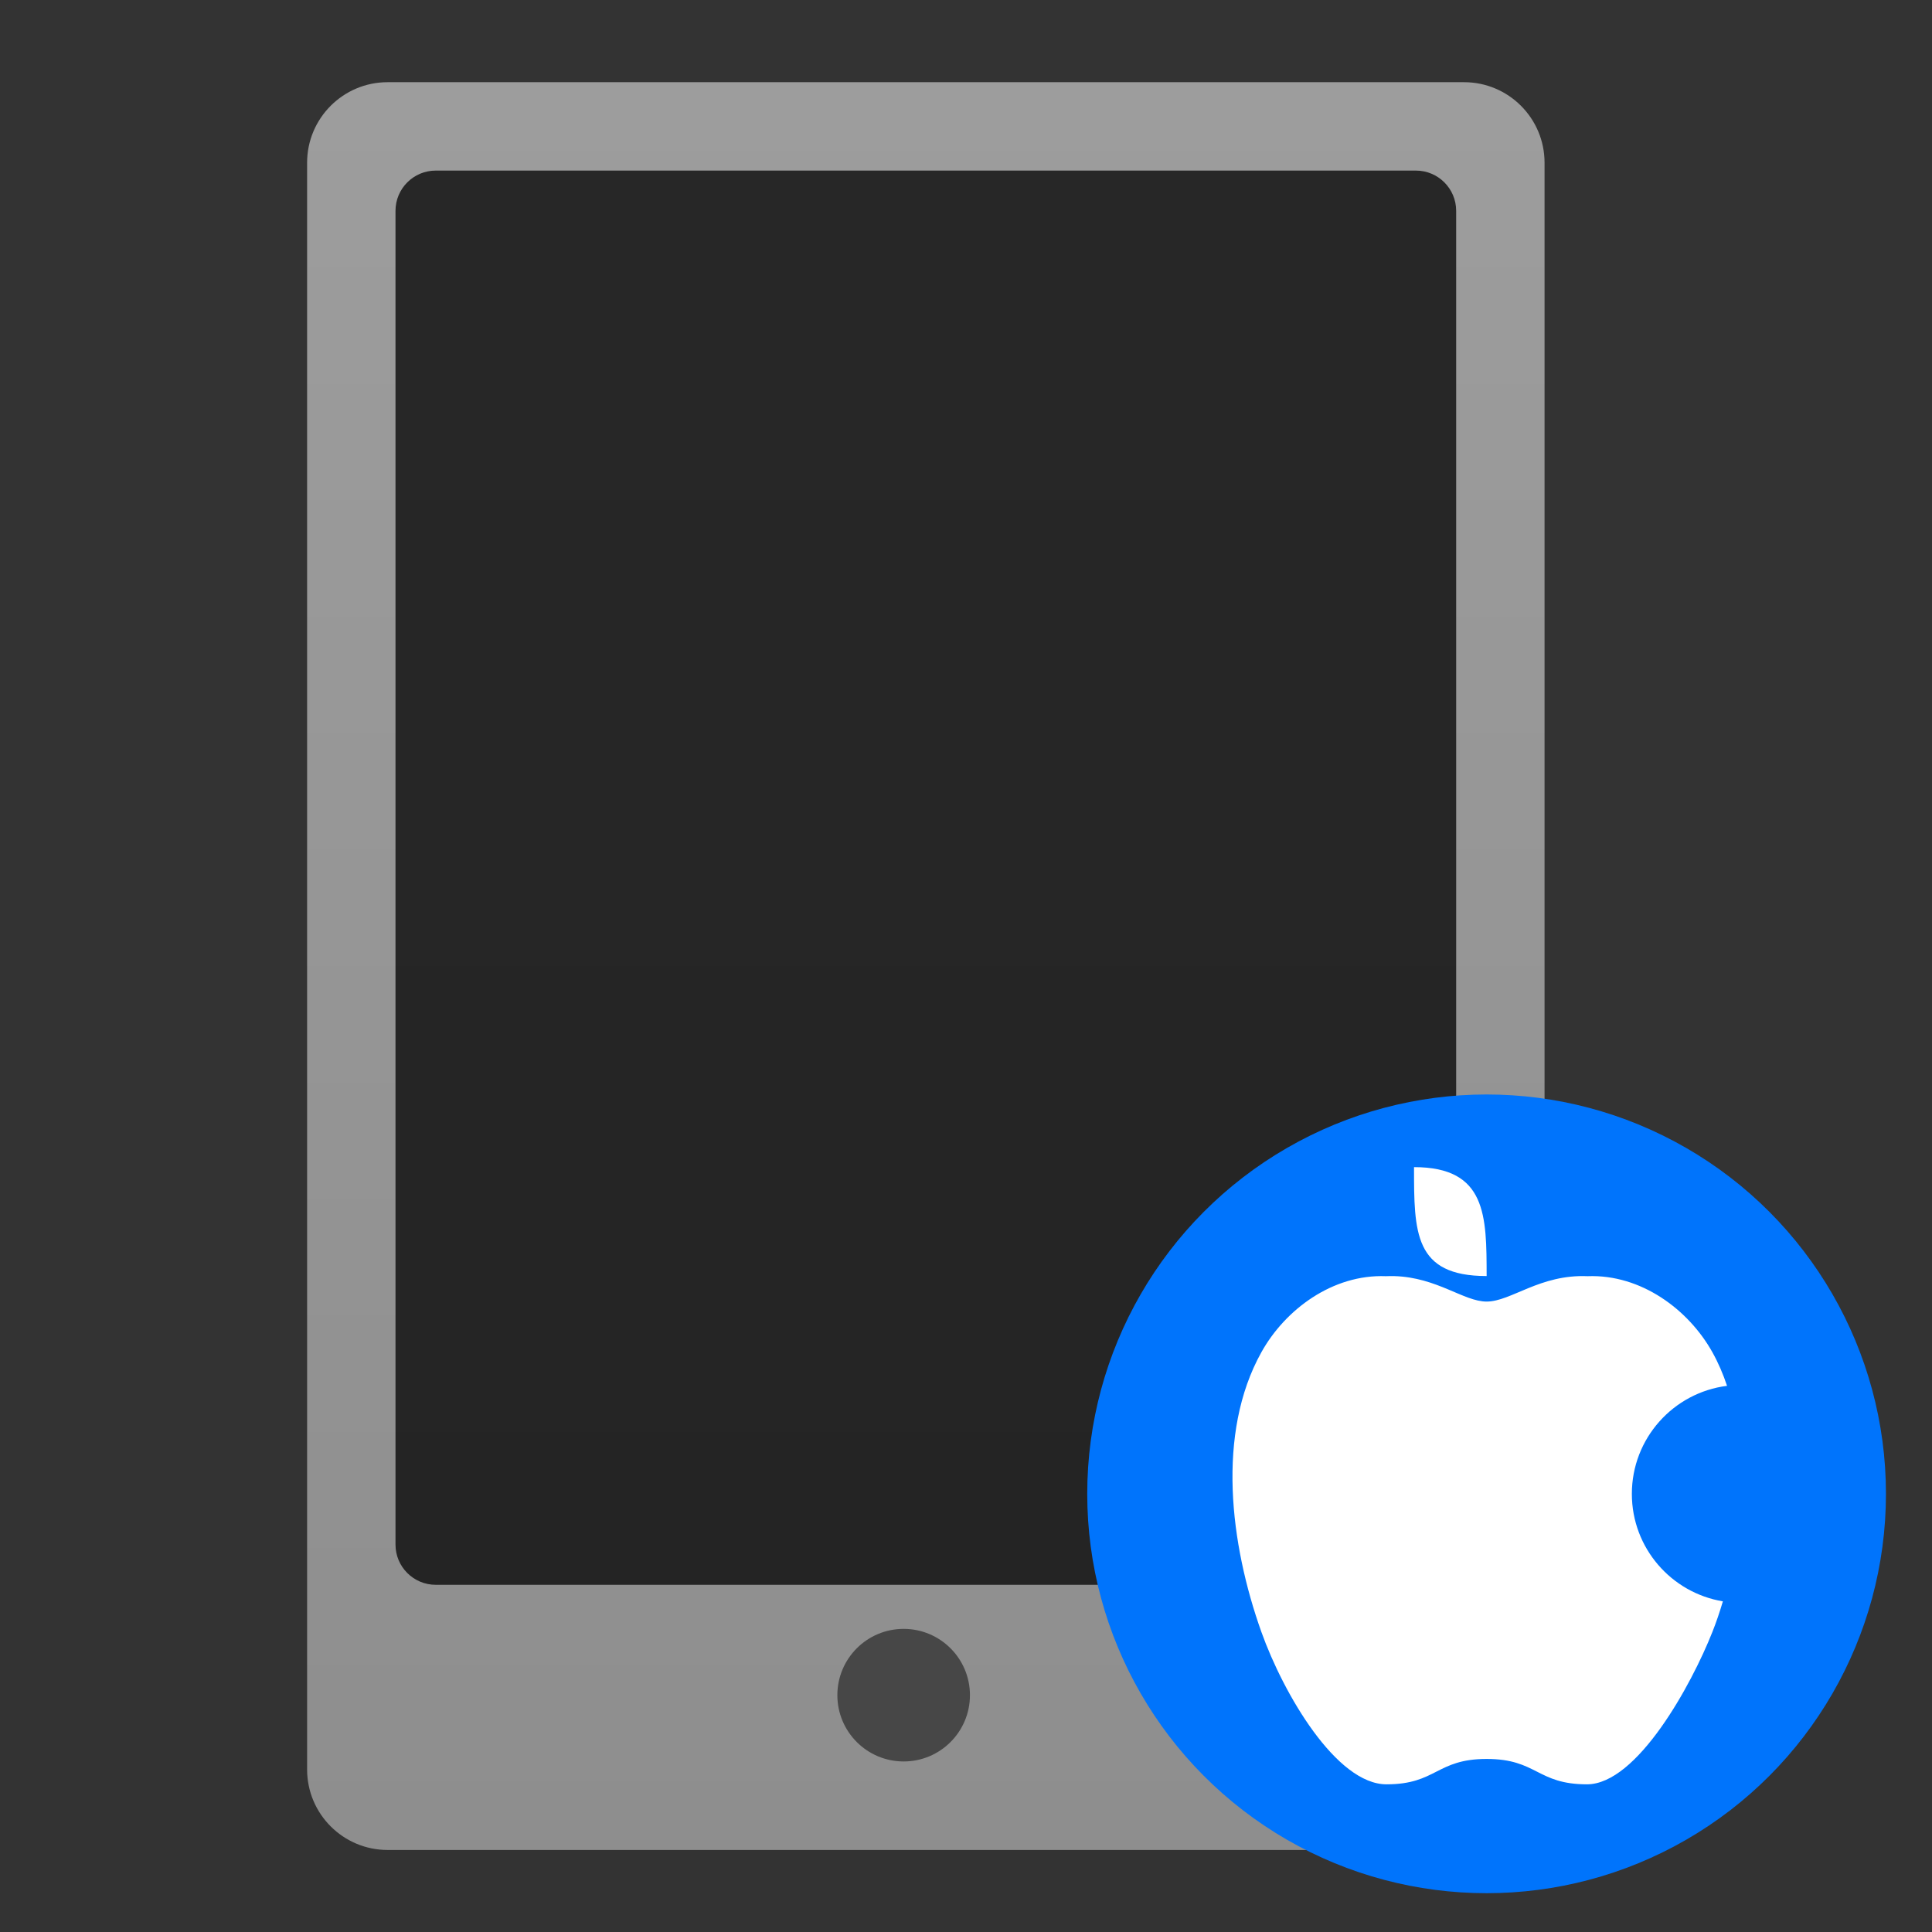 <svg clip-rule="evenodd" fill-rule="evenodd" stroke-linejoin="round" stroke-miterlimit="2" viewBox="0 0 48 48" xmlns="http://www.w3.org/2000/svg">
 <rect x="0" y="0" width="48" height="48" fill="#333333" stroke="none"/>
 <linearGradient id="a" x2="1" gradientTransform="matrix(0 -40 40 0 21.852 44)" gradientUnits="userSpaceOnUse">
  <stop stop-color="#8e8e8e" offset="0"/>
  <stop stop-color="#9d9d9d" offset="1"/>
 </linearGradient>
 <path transform="matrix(1.098 0 0 1.098 -2.252 -2.35)" d="m37 5.822v36.356c0 1.006-.816 1.822-1.822 1.822h-24.356c-1.006 0-1.822-.816-1.822-1.822v-36.356c0-1.006.816-1.822 1.822-1.822h24.356c1.006 0 1.822.816 1.822 1.822z" fill="url(#a)"/>
 <path transform="matrix(1.098 0 0 1.098 -2.252 -2.35)" d="m35 6.911v30.178c0 .503-.408.911-.911.911h-22.178c-.503 0-.911-.408-.911-.911v-30.178c0-.503.408-.911.911-.911h22.178c.503 0 .911.408.911.911z" fill-opacity=".75"/>
 <circle cx="22.451" cy="42.116" r="1.647" fill="#474747" stroke-width="1.098"/>
 <circle cx="36.934" cy="37.114" r="9.922" fill="#0074fc" stroke-width=".902"/>
 <path transform="matrix(.902 0 0 .902 4.463 4.643)" d="m42.507 38.96c-.088.298-.185.581-.288.841-.574 1.453-2.073 4.199-3.455 4.199s-1.373-.699-2.764-.699c-1.388 0-1.379.699-2.758.699s-2.836-2.486-3.447-4.199c-.861-2.414-1.244-5.467 0-7.701.656-1.18 1.964-2.153 3.43-2.096.081-.004.162-.004.24-.002 1.169.036 1.906.701 2.535.701.673 0 1.468-.756 2.781-.699 1.469-.057 2.78.916 3.438 2.096.162.29.295.6.403.924-1.478.186-2.622 1.448-2.622 2.976 0 1.488 1.085 2.724 2.507 2.96zm-8.507-11.96c2 0 1.998 1.341 2 3-2 0-2-1.2-2-3z" fill="#fff"/>
</svg>

